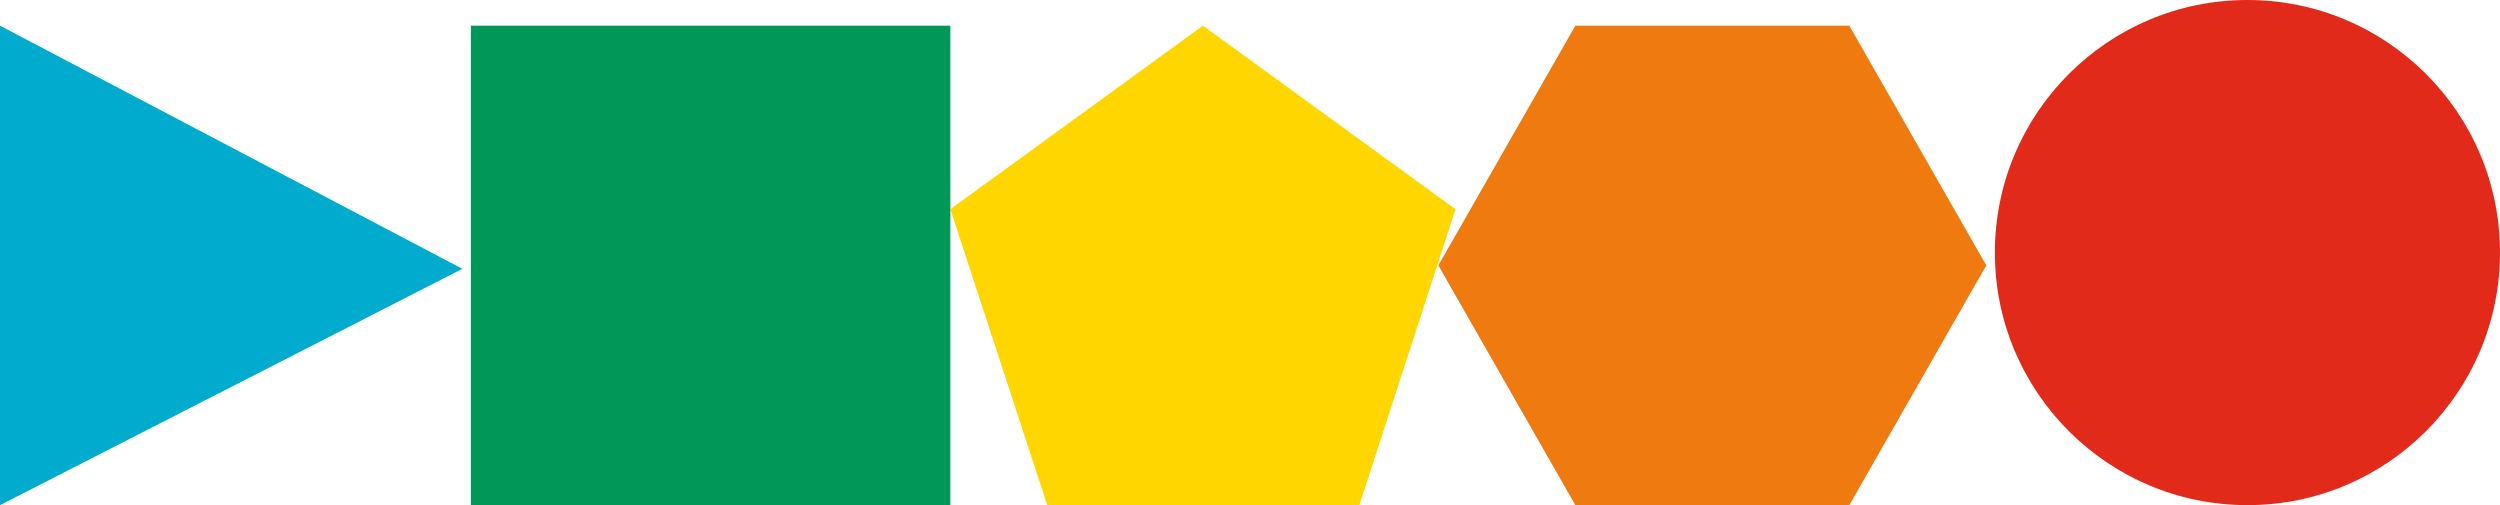 <svg xmlns="http://www.w3.org/2000/svg" xmlns:xlink="http://www.w3.org/1999/xlink" id="brocheta" viewBox="0 0 292 59" preserveAspectRatio="xMinYMin meet" style="opacity: 1; visibility: visible; display: block;" transform-origin="146px 29.5px" display="block" data-level="59" tenwebX_tlevel="28"><g id="rodona" style="opacity: 1; visibility: visible; display: inline;" data-level="60"><path d="M292,29.5 C292,45.792 278.792,59 262.5,59 C246.208,59 233,45.792 233,29.5 C233,13.207 246.208,0 262.5,0 C278.792,0 292,13.207 292,29.5" style="opacity:1;stroke-width:1px;stroke-linecap:butt;stroke-linejoin:miter;transform-origin:0px 0px;display:inline;" data-level="61" fill="rgb(226, 42, 27)"></path></g><polygon id="hexagon" points="184 3 168 30.999 184 59 216 59 232 30.999 216 3" style="opacity:1;stroke-width:1px;stroke-linecap:butt;stroke-linejoin:miter;transform:matrix(1, 0, 0, 1, 0, 0);transform-origin:0px 0px;display:inline;" data-level="62" fill="rgb(239, 123, 16)"></polygon><polygon id="pentagon" points="140.5 3 111 24.439 122.318 59 158.775 59 170 24.439" style="opacity:1;stroke-width:1px;stroke-linecap:butt;stroke-linejoin:miter;transform:matrix(1, 0, 0, 1, 0, 0);transform-origin:0px 0px;display:inline;" data-level="63" fill="rgb(255, 214, 0)"></polygon><polygon id="quadrat" points="55 59 111 59 111 3 55 3" style="opacity:1;stroke-width:1px;stroke-linecap:butt;stroke-linejoin:miter;transform:matrix(1, 0, 0, 1, 0, 0);transform-origin:0px 0px;display:inline;" data-level="64" fill="rgb(0, 151, 88)"></polygon><path d="M0,59 L0,3 C18,12.467 36,21.933 54,31.399 C36,40.599 18,49.799 0,59" id="triangle" style="opacity:1;stroke-width:1px;stroke-linecap:butt;stroke-linejoin:miter;transform:matrix(1, 0, 0, 1, 0, 0);transform-origin:0px 0px;display:inline;" data-level="65" fill="rgb(0, 171, 205)"></path></svg>